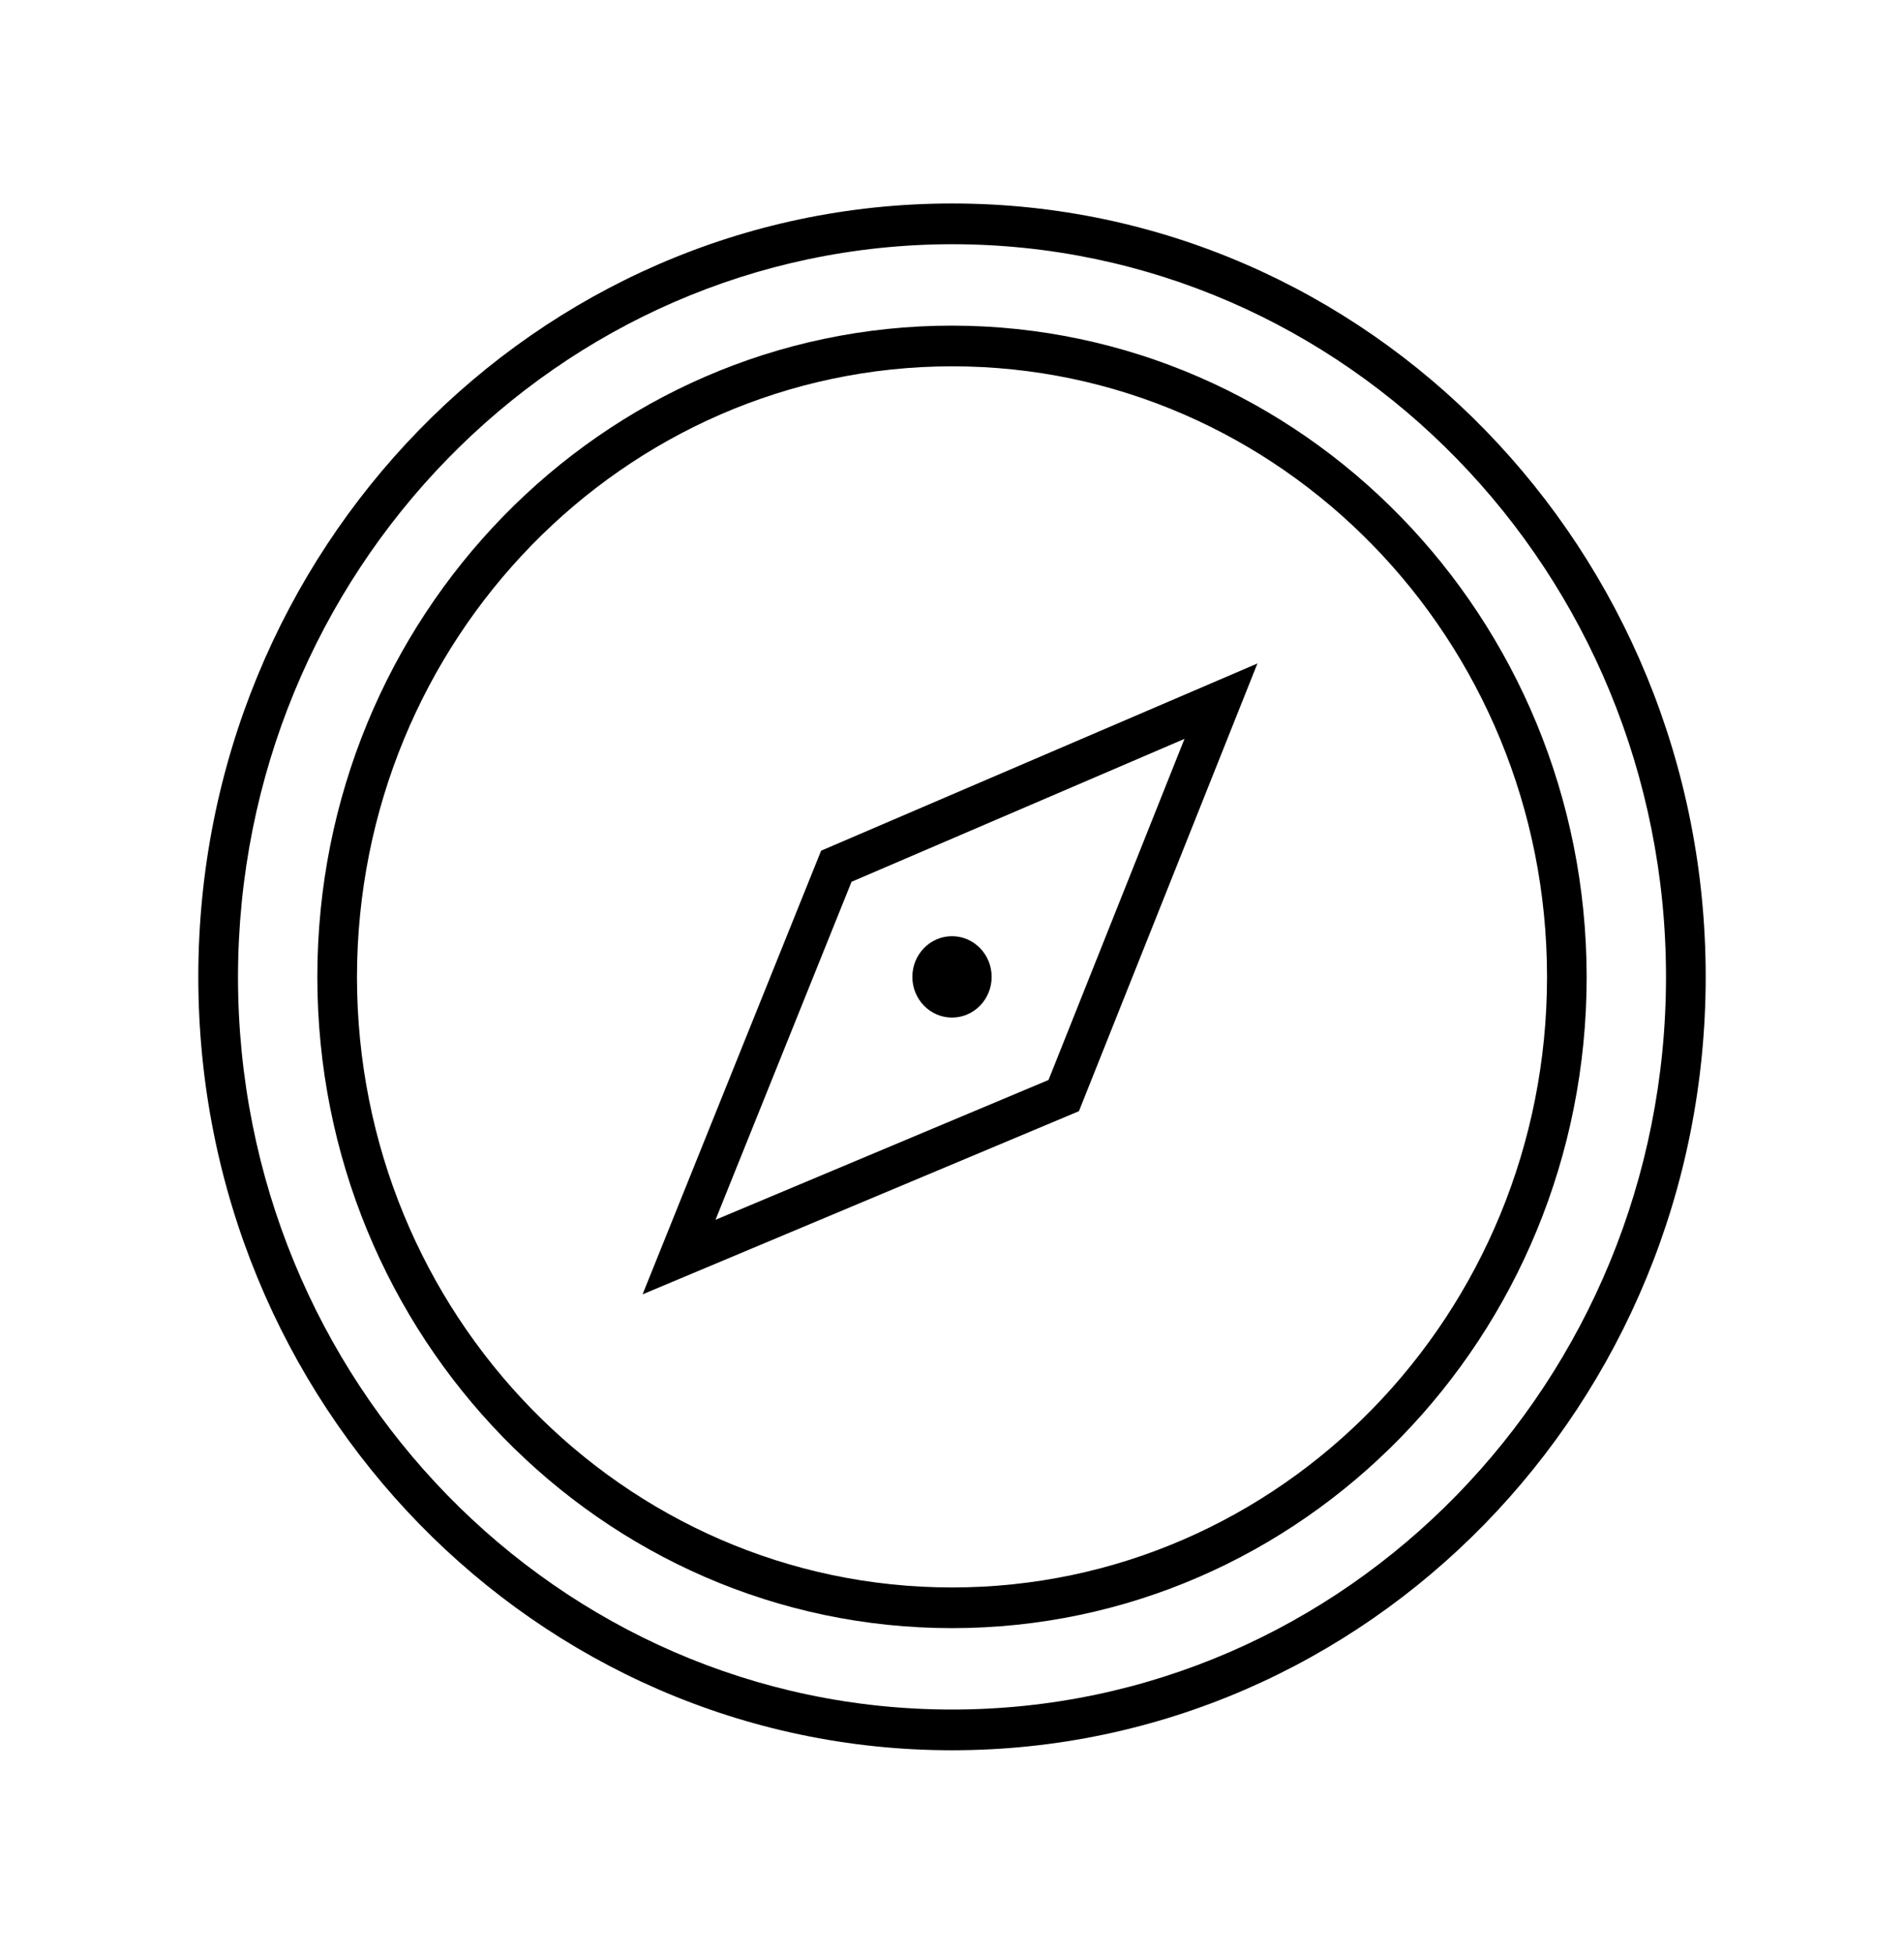 <svg width="39" height="40" xmlns="http://www.w3.org/2000/svg" xmlns:xlink="http://www.w3.org/1999/xlink" xml:space="preserve" overflow="hidden"><g transform="translate(-318 -259)"><path d="M19.5 4.875C27.577 4.875 34.125 11.423 34.125 19.5 34.125 27.577 27.577 34.125 19.5 34.125 11.423 34.125 4.875 27.577 4.875 19.5 4.884 11.427 11.427 4.884 19.5 4.875M19.5 4.062C10.974 4.062 4.062 10.974 4.062 19.5 4.062 28.026 10.974 34.938 19.5 34.938 28.026 34.938 34.938 28.026 34.938 19.5 34.941 10.978 28.036 4.066 19.514 4.062 19.509 4.062 19.505 4.062 19.5 4.062Z" transform="matrix(1 0 0 1.026 318 259)"/><path d="M19.5 7.312C26.231 7.312 31.688 12.769 31.688 19.5 31.688 26.231 26.231 31.688 19.5 31.688 12.769 31.688 7.312 26.231 7.312 19.5 7.32 12.772 12.772 7.32 19.5 7.312M19.5 6.5C12.32 6.5 6.5 12.32 6.5 19.5 6.5 26.68 12.32 32.5 19.5 32.5 26.68 32.5 32.5 26.68 32.5 19.5 32.492 12.324 26.676 6.508 19.5 6.5Z" transform="matrix(1 0 0 1.026 318 259)"/><path d="M21.477 21.558 14.656 24.349 17.442 17.602 24.262 14.749ZM16.819 16.981 13.162 25.837 22.1 22.181 25.756 13.244Z" transform="matrix(1 0 0 1.026 318 259)"/><path d="M20.312 19.5C20.312 19.949 19.949 20.312 19.5 20.312 19.051 20.312 18.688 19.949 18.688 19.5 18.688 19.051 19.051 18.688 19.5 18.688 19.949 18.688 20.312 19.051 20.312 19.5Z" transform="matrix(1 0 0 1.026 318 259)"/></g></svg>